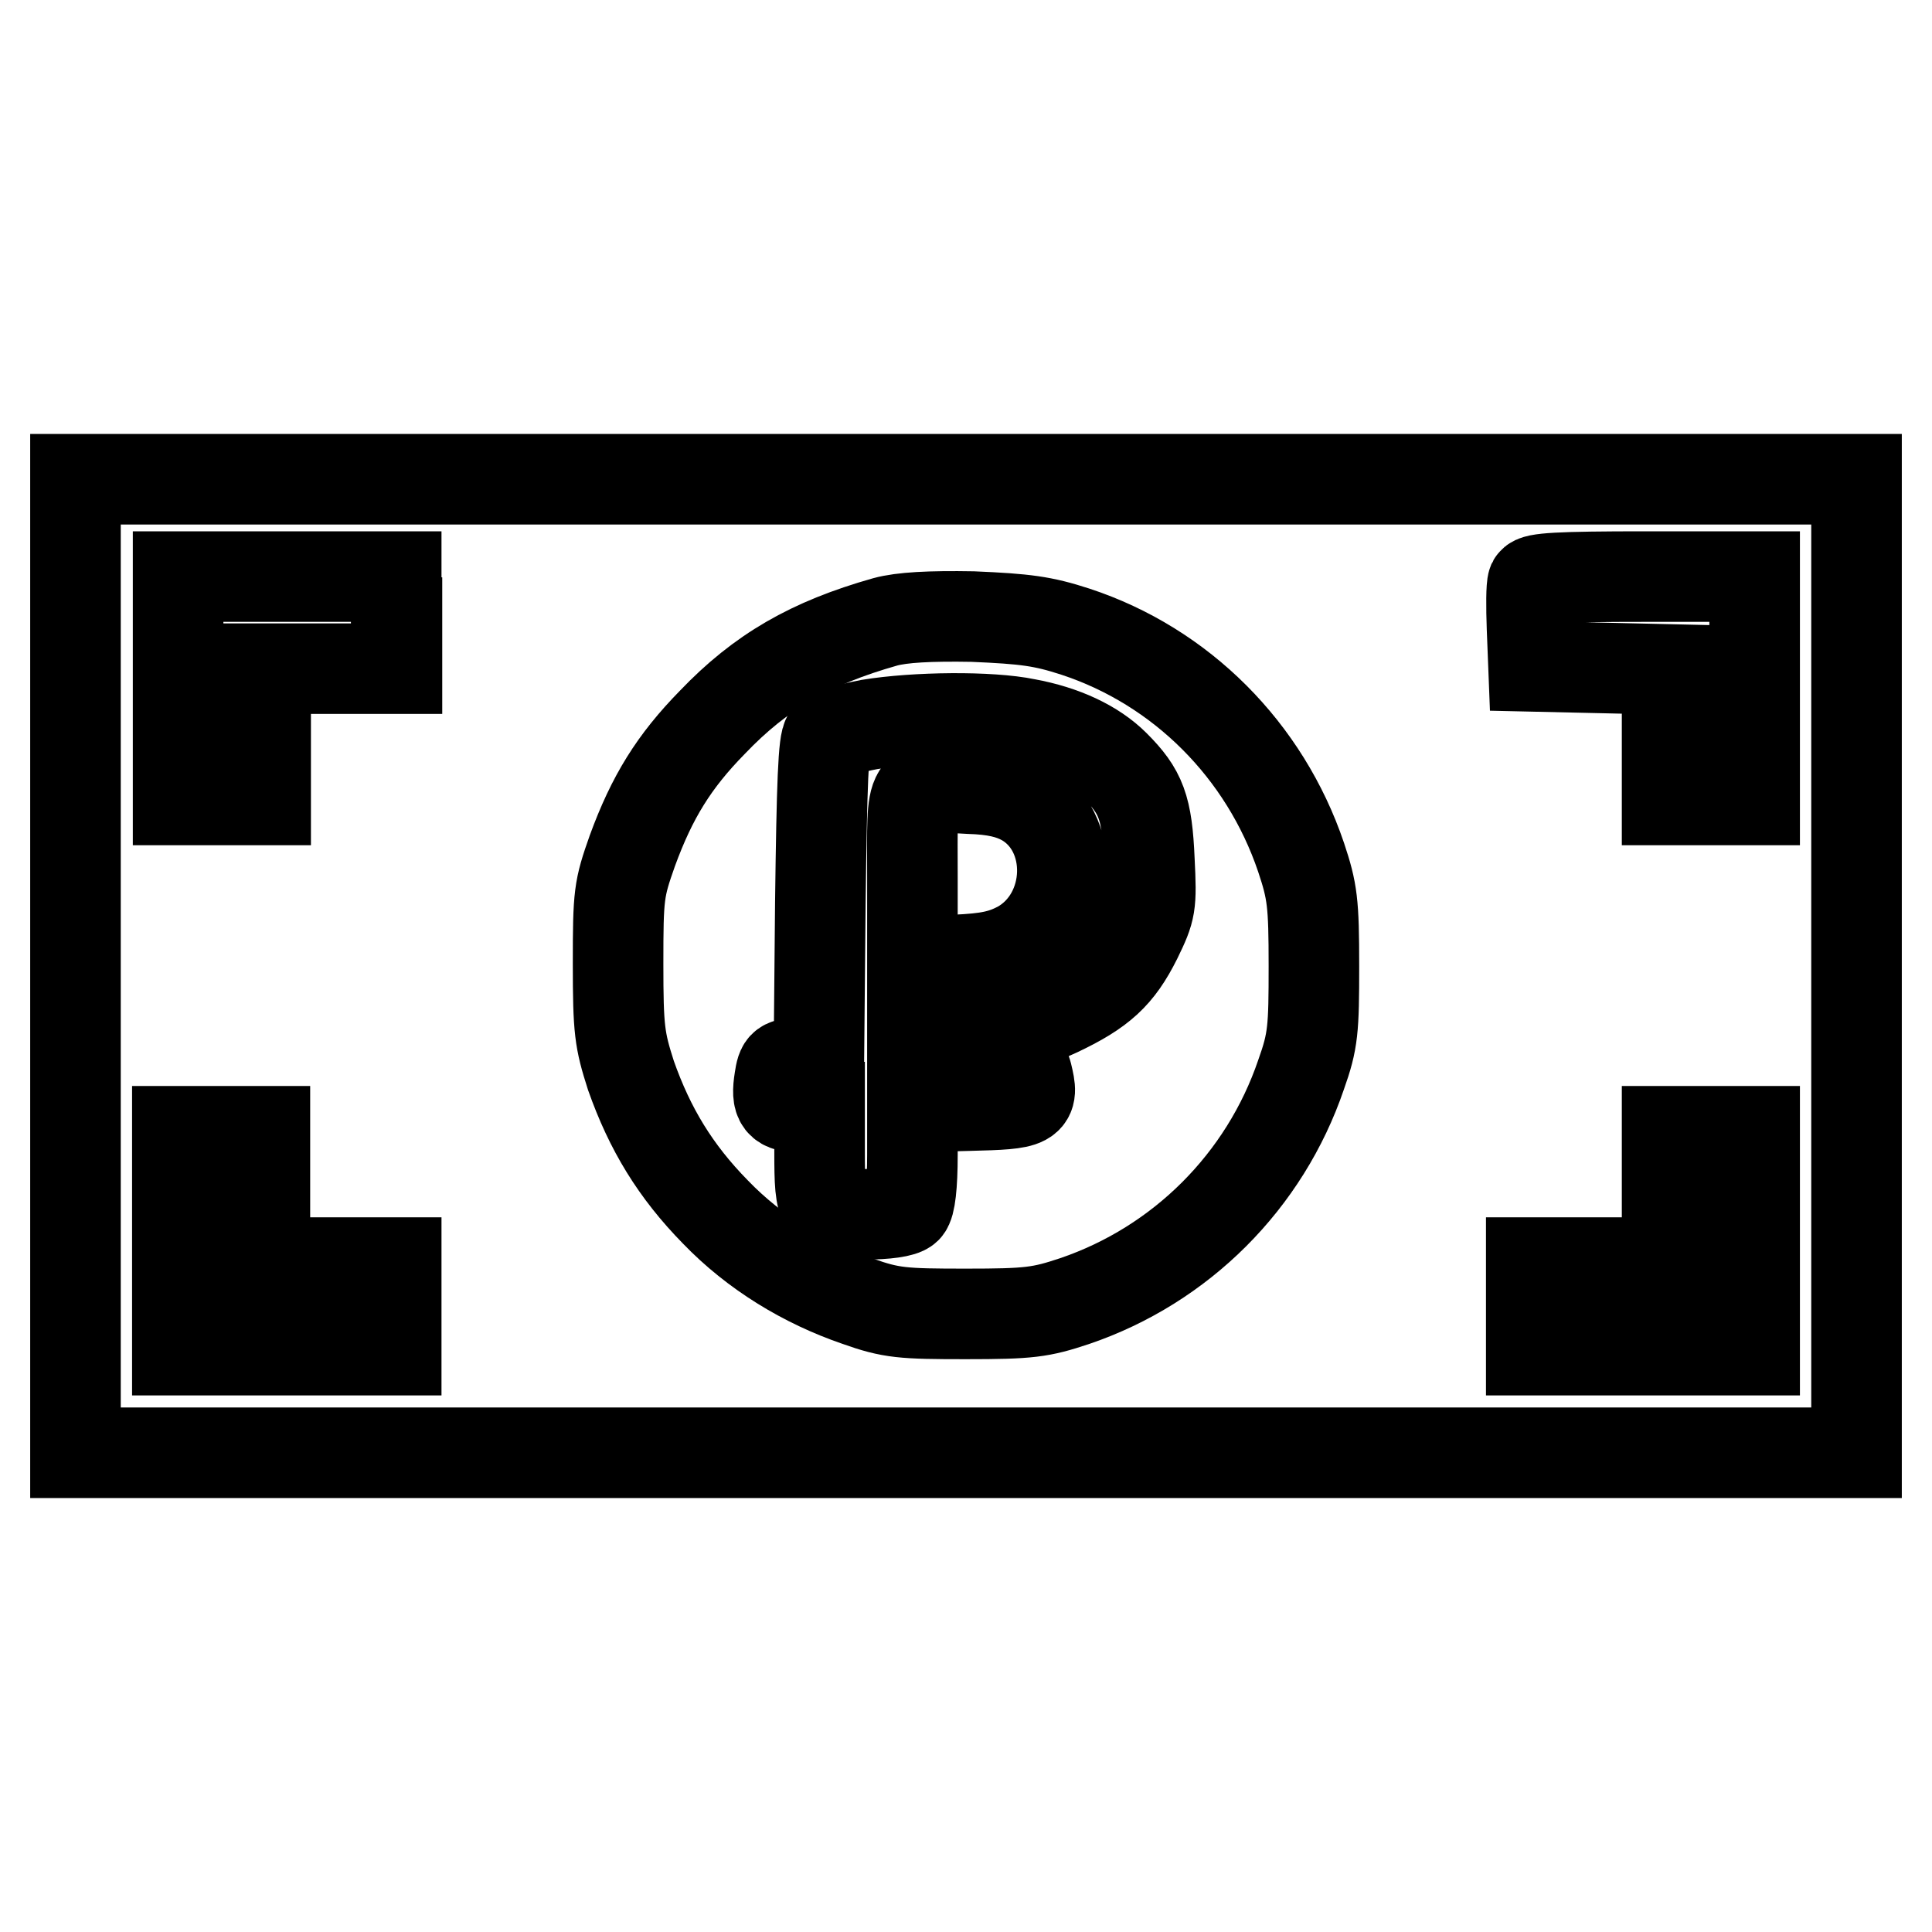 <?xml version="1.0" encoding="utf-8"?>
<!-- Svg Vector Icons : http://www.onlinewebfonts.com/icon -->
<!DOCTYPE svg PUBLIC "-//W3C//DTD SVG 1.1//EN" "http://www.w3.org/Graphics/SVG/1.1/DTD/svg11.dtd">
<svg version="1.1" xmlns="http://www.w3.org/2000/svg" xmlns:xlink="http://www.w3.org/1999/xlink" x="0px" y="0px" viewBox="0 0 256 256" enable-background="new 0 0 256 256" xml:space="preserve">
<g><g><g><path stroke-width="12" fill-opacity="0" stroke="#000000"  d="M10,128v64.5h118h118V128V63.5H128H10V128z M52.6,82.5v6.1h-8.7h-8.7v8.7v8.7h-5.8h-5.8V91.2V76.4H38h14.5V82.5z M232.5,91.2v14.8h-5.8h-5.8v-8.7v-8.6l-8.8-0.2l-8.9-0.2l-0.2-5.1c-0.1-2.8-0.1-5.5,0.1-6c0.3-0.6,3.4-0.8,14.9-0.8h14.5L232.5,91.2L232.5,91.2z M142.5,83.7c14,4.6,25.1,15.7,29.9,29.9c1.5,4.5,1.7,6,1.7,14.4s-0.1,9.9-1.7,14.4c-4.8,14.1-15.9,25.2-30,30c-4.5,1.5-6,1.7-14.4,1.7s-9.9-0.1-14.4-1.7c-7-2.4-13.6-6.4-18.8-11.8c-5.3-5.4-8.7-11-11.2-18.1c-1.5-4.7-1.7-6-1.7-14.8c0-9.2,0.1-9.9,1.9-15c2.6-7.1,5.5-11.8,10.6-17c6.4-6.7,13-10.5,22.9-13.3c2.2-0.6,5.9-0.8,11.6-0.7C135.9,82,138.2,82.3,142.5,83.7z M35.1,158.6v8.7h8.7h8.7v5.8v5.8H38.1H23.5v-14.5v-14.5h5.8h5.8V158.6z M232.5,164.4v14.5h-14.8h-14.8v-5.8v-5.8h9h9v-8.7v-8.7h5.8h5.8L232.5,164.4L232.5,164.4z"/><path stroke-width="12" fill-opacity="0" stroke="#000000"  d="M115.2,96c-2.6,0.5-5,1.2-5.5,1.6c-0.6,0.6-0.8,6.2-1,22l-0.2,21.3h-2.4c-2.3,0-2.5,0.1-2.8,2.1c-0.5,3.1,0.1,3.7,2.8,3.7h2.5v5.9c0,8,0.2,8.3,6,8.3c2.8,0,5-0.3,5.5-0.8c0.5-0.5,0.8-3,0.8-7.1v-6.3l7.5-0.2c8.3-0.2,8.6-0.4,7.7-4.1c-0.4-1.5-0.5-1.5-7.8-1.5h-7.4v-2.2v-2.2l7.6-0.3c6.8-0.2,8-0.5,11.7-2.2c5.7-2.7,8-4.8,10.4-9.6c1.9-3.9,2-4.4,1.7-10.4c-0.3-7-1.1-9.1-4.6-12.6c-2.7-2.7-6.8-4.6-11.7-5.5C131.2,94.9,121.3,95,115.2,96z M135.7,106.1c7,4,6.7,15.2-0.6,19.3c-2.3,1.2-4.1,1.6-8.5,1.8l-5.7,0.3v-11.3c0-13.1-0.6-12.1,7.5-11.7C131.8,104.6,133.9,105.1,135.7,106.1z"/></g></g></g>
</svg>